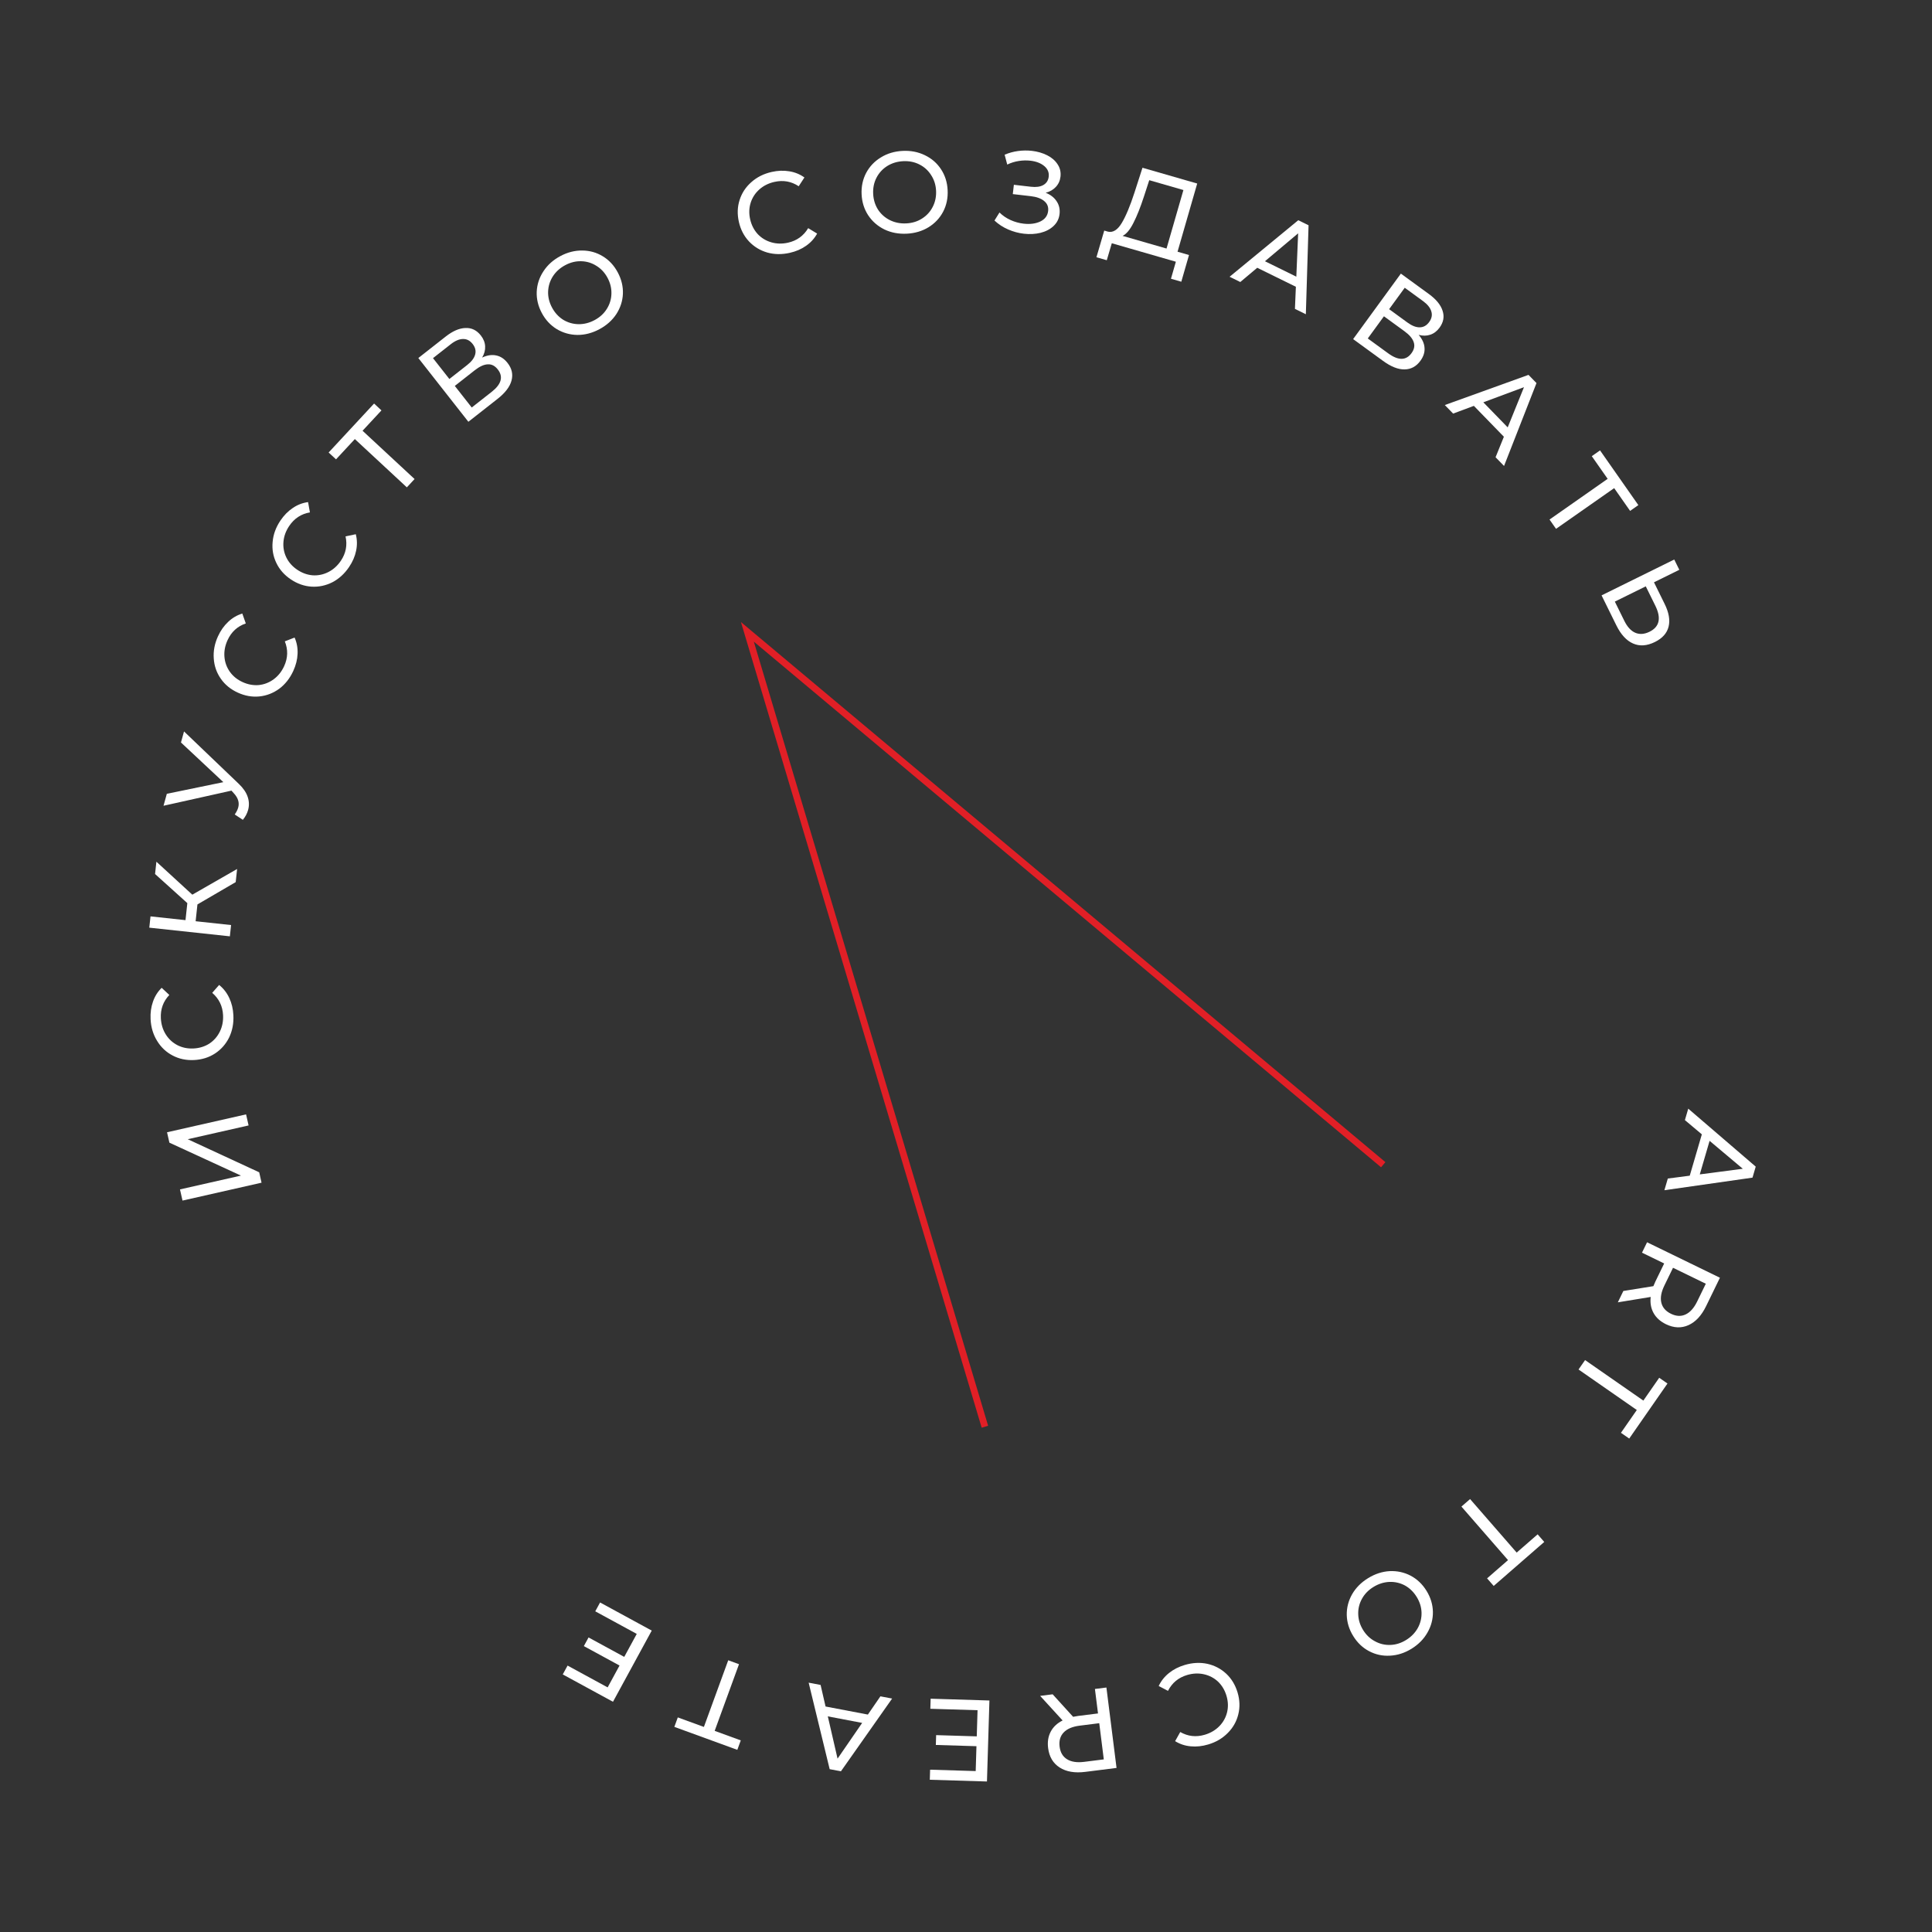 <?xml version="1.0" encoding="UTF-8"?> <svg xmlns="http://www.w3.org/2000/svg" width="287" height="287" viewBox="0 0 287 287" fill="none"><rect x="0" y="0" width="287" height="287" fill="#333333" stroke="none"/><path d="M146.307 211.94L111.024 93.861L205.479 173.018" stroke="#E11F26"></path><path d="M251.014 174.648L252.81 168.508L250.293 166.392L250.791 164.692L260.814 173.304L260.336 174.938L247.247 176.808L247.754 175.074L251.014 174.648ZM252.503 174.457L258.894 173.621L253.961 169.472L252.503 174.457Z" fill="white"></path><path d="M241.15 191.776L245.611 191.06C245.731 190.761 245.831 190.529 245.912 190.364L247.214 187.689L243.92 186.086L244.673 184.54L255.497 189.809L253.442 194.03C252.76 195.432 251.888 196.372 250.826 196.85C249.765 197.328 248.646 197.281 247.471 196.709C246.636 196.302 246.025 195.75 245.638 195.051C245.252 194.353 245.11 193.557 245.213 192.664L240.33 193.462L241.15 191.776ZM247.249 190.958C246.772 191.937 246.619 192.787 246.791 193.509C246.963 194.23 247.44 194.781 248.224 195.162C249.007 195.544 249.731 195.577 250.394 195.262C251.067 194.953 251.643 194.308 252.119 193.329L253.399 190.7L248.528 188.329L247.249 190.958Z" fill="white"></path><path d="M244.121 208.058L246.477 204.669L247.705 205.523L242.022 213.699L240.793 212.845L243.149 209.456L234.493 203.439L235.465 202.041L244.121 208.058Z" fill="white"></path><path d="M225.304 230.638L228.417 227.927L229.399 229.056L221.89 235.594L220.908 234.466L224.02 231.756L217.097 223.805L218.381 222.687L225.304 230.638Z" fill="white"></path><path d="M203.218 234.444C204.253 233.806 205.323 233.456 206.429 233.393C207.541 233.34 208.583 233.566 209.555 234.071C210.517 234.582 211.302 235.331 211.91 236.316C212.518 237.302 212.835 238.339 212.86 239.428C212.875 240.523 212.607 241.551 212.054 242.511C211.508 243.482 210.717 244.286 209.683 244.924C208.659 245.556 207.59 245.898 206.478 245.952C205.372 246.014 204.337 245.79 203.375 245.279C202.42 244.778 201.635 244.029 201.021 243.034C200.407 242.039 200.087 240.996 200.062 239.907C200.043 238.828 200.306 237.803 200.853 236.833C201.405 235.873 202.194 235.076 203.218 234.444ZM204.022 235.747C203.27 236.21 202.703 236.797 202.318 237.505C201.924 238.22 201.739 238.98 201.765 239.786C201.787 240.608 202.027 241.389 202.484 242.131C202.942 242.873 203.53 243.433 204.248 243.811C204.963 244.205 205.728 244.387 206.544 244.355C207.35 244.329 208.128 244.085 208.88 243.621C209.631 243.158 210.209 242.566 210.613 241.845C211.007 241.13 211.193 240.362 211.171 239.54C211.145 238.734 210.904 237.961 210.446 237.219C209.989 236.478 209.403 235.91 208.688 235.515C207.97 235.137 207.203 234.963 206.387 234.995C205.562 235.033 204.773 235.283 204.022 235.747Z" fill="white"></path><path d="M175.986 247.335C177.14 246.991 178.259 246.933 179.344 247.16C180.421 247.402 181.355 247.889 182.148 248.622C182.943 249.366 183.508 250.298 183.842 251.419C184.176 252.54 184.211 253.624 183.949 254.671C183.69 255.729 183.169 256.65 182.385 257.434C181.605 258.228 180.638 258.797 179.484 259.141C178.583 259.409 177.713 259.501 176.875 259.416C176.039 259.341 175.269 259.086 174.565 258.65L175.327 257.292C176.467 257.946 177.685 258.08 178.982 257.694C179.839 257.438 180.556 257.015 181.134 256.425C181.711 255.834 182.097 255.139 182.289 254.34C182.474 253.555 182.442 252.745 182.194 251.91C181.945 251.075 181.527 250.374 180.94 249.807C180.344 249.255 179.643 248.889 178.837 248.711C178.03 248.533 177.198 248.571 176.341 248.826C175.055 249.209 174.11 249.993 173.506 251.178L172.126 250.458C172.476 249.708 172.985 249.066 173.652 248.532C174.307 248.002 175.085 247.603 175.986 247.335Z" fill="white"></path><path d="M156.373 251.689L159.412 255.033C159.728 254.97 159.976 254.927 160.158 254.904L163.11 254.533L162.652 250.898L164.359 250.683L165.863 262.627L161.205 263.214C159.658 263.409 158.395 263.192 157.414 262.565C156.434 261.937 155.862 260.975 155.699 259.678C155.582 258.757 155.711 257.943 156.084 257.238C156.458 256.532 157.047 255.978 157.851 255.576L154.514 251.924L156.373 251.689ZM160.392 256.348C159.312 256.484 158.516 256.822 158.006 257.36C157.496 257.898 157.296 258.599 157.405 259.463C157.514 260.328 157.881 260.952 158.507 261.335C159.135 261.73 159.989 261.859 161.069 261.723L163.97 261.358L163.293 255.983L160.392 256.348Z" fill="white"></path><path d="M138.203 253.84L138.248 252.344L146.98 252.61L146.614 264.642L138.123 264.384L138.168 262.889L144.941 263.094L145.053 259.399L139.02 259.215L139.064 257.754L145.098 257.938L145.216 254.053L138.203 253.84Z" fill="white"></path><path d="M122.638 253.503L128.923 254.7L130.786 251.991L132.526 252.322L124.92 263.129L123.247 262.81L120.126 249.962L121.9 250.299L122.638 253.503ZM122.972 254.968L124.42 261.248L128.074 255.939L122.972 254.968Z" fill="white"></path><path d="M106.165 257.121L110.042 258.536L109.529 259.941L100.175 256.528L100.688 255.122L104.565 256.537L108.179 246.634L109.779 247.218L106.165 257.121Z" fill="white"></path><path d="M88.427 239.363L89.143 238.049L96.816 242.226L91.06 252.799L83.598 248.737L84.314 247.423L90.265 250.663L92.033 247.415L86.731 244.529L87.43 243.245L92.732 246.131L94.59 242.718L88.427 239.363Z" fill="white"></path><path d="M27.112 178.347L26.736 176.687L35.793 174.636L25.164 169.743L24.814 168.2L36.555 165.541L36.927 167.185L27.887 169.232L38.504 174.146L38.853 175.689L27.112 178.347Z" fill="white"></path><path d="M34.669 150.808C34.729 152.01 34.519 153.111 34.041 154.111C33.551 155.1 32.855 155.892 31.955 156.487C31.044 157.084 30.004 157.411 28.836 157.469C27.668 157.527 26.606 157.304 25.652 156.801C24.685 156.298 23.915 155.573 23.34 154.626C22.753 153.679 22.43 152.605 22.37 151.402C22.323 150.463 22.441 149.597 22.723 148.802C22.993 148.008 23.424 147.321 24.015 146.74L25.153 147.803C24.247 148.755 23.828 149.907 23.895 151.258C23.94 152.151 24.18 152.948 24.617 153.65C25.053 154.351 25.637 154.89 26.367 155.267C27.086 155.633 27.88 155.795 28.75 155.751C29.621 155.708 30.401 155.468 31.091 155.032C31.769 154.585 32.29 153.991 32.655 153.25C33.02 152.509 33.18 151.691 33.136 150.798C33.069 149.459 32.532 148.355 31.525 147.486L32.551 146.316C33.197 146.835 33.7 147.481 34.06 148.256C34.419 149.018 34.622 149.869 34.669 150.808Z" fill="white"></path><path d="M29.329 134.354L29.061 136.85L34.327 137.417L34.147 139.092L22.178 137.805L22.358 136.129L27.556 136.688L27.828 134.158L23.035 129.837L23.232 128.007L28.568 132.905L35.223 129.09L35.013 131.039L29.329 134.354Z" fill="white"></path><path d="M27.337 108.655L35.481 116.449C36.13 117.069 36.567 117.706 36.79 118.363C37.014 119.019 37.035 119.673 36.855 120.325C36.715 120.834 36.456 121.321 36.077 121.787L34.87 120.991C35.127 120.621 35.299 120.276 35.387 119.956C35.589 119.226 35.368 118.517 34.725 117.829L34.384 117.449L24.291 119.696L24.781 117.922L33.18 116.189L26.884 110.296L27.337 108.655Z" fill="white"></path><path d="M43.567 99.671C43.065 100.765 42.371 101.645 41.486 102.311C40.594 102.961 39.612 103.343 38.538 103.456C37.454 103.564 36.381 103.374 35.318 102.886C34.255 102.399 33.416 101.711 32.802 100.824C32.177 99.931 31.828 98.932 31.755 97.827C31.672 96.716 31.881 95.614 32.383 94.52C32.775 93.665 33.28 92.951 33.897 92.376C34.503 91.797 35.202 91.386 35.995 91.144L36.513 92.612C35.27 93.038 34.367 93.866 33.803 95.096C33.43 95.909 33.275 96.727 33.339 97.551C33.402 98.374 33.671 99.122 34.145 99.794C34.613 100.45 35.243 100.96 36.035 101.323C36.827 101.687 37.63 101.834 38.443 101.766C39.251 101.683 39.988 101.396 40.654 100.907C41.32 100.418 41.839 99.767 42.212 98.954C42.771 97.735 42.805 96.508 42.312 95.273L43.763 94.709C44.096 95.467 44.244 96.273 44.205 97.126C44.172 97.968 43.959 98.816 43.567 99.671Z" fill="white"></path><path d="M51.859 84.224C51.187 85.223 50.36 85.979 49.378 86.493C48.393 86.991 47.362 87.209 46.284 87.147C45.197 87.079 44.169 86.718 43.198 86.065C42.228 85.412 41.512 84.597 41.049 83.622C40.576 82.641 40.393 81.599 40.5 80.496C40.597 79.386 40.982 78.332 41.654 77.334C42.179 76.554 42.792 75.93 43.494 75.463C44.186 74.989 44.943 74.697 45.764 74.586L46.038 76.118C44.743 76.338 43.718 77.009 42.962 78.132C42.463 78.873 42.178 79.656 42.108 80.479C42.037 81.302 42.181 82.084 42.541 82.823C42.897 83.546 43.436 84.151 44.159 84.638C44.882 85.125 45.65 85.4 46.464 85.464C47.274 85.512 48.048 85.349 48.784 84.974C49.52 84.599 50.138 84.04 50.637 83.298C51.386 82.186 51.618 80.98 51.331 79.681L52.854 79.359C53.06 80.161 53.076 80.98 52.9 81.816C52.731 82.642 52.384 83.445 51.859 84.224Z" fill="white"></path><path d="M56.666 60.964L53.858 63.989L61.585 71.161L60.438 72.396L52.712 65.225L49.916 68.237L48.819 67.219L55.57 59.946L56.666 60.964Z" fill="white"></path><path d="M71.621 53.115C72.381 52.766 73.08 52.662 73.716 52.804C74.354 52.93 74.914 53.3 75.395 53.913C76.039 54.734 76.236 55.607 75.986 56.532C75.744 57.45 75.051 58.359 73.906 59.258L69.577 62.655L62.144 53.185L66.216 49.989C67.253 49.175 68.227 48.754 69.137 48.725C70.049 48.68 70.812 49.049 71.428 49.834C71.832 50.348 72.044 50.888 72.066 51.454C72.097 52.013 71.948 52.567 71.621 53.115ZM66.754 56.301L69.392 54.231C70.05 53.714 70.448 53.19 70.585 52.66C70.732 52.122 70.607 51.601 70.211 51.096C69.814 50.591 69.338 50.345 68.781 50.36C68.216 50.365 67.61 50.623 66.96 51.133L64.322 53.203L66.754 56.301ZM73.04 58.21C74.492 57.071 74.793 55.959 73.944 54.877C73.519 54.336 73.023 54.084 72.455 54.122C71.889 54.144 71.245 54.438 70.523 55.004L67.561 57.329L70.077 60.535L73.04 58.21Z" fill="white"></path><path d="M89.045 48.903C87.974 49.476 86.884 49.76 85.776 49.754C84.662 49.738 83.636 49.448 82.698 48.884C81.769 48.314 81.032 47.519 80.486 46.498C79.94 45.476 79.688 44.422 79.73 43.333C79.782 42.239 80.114 41.23 80.725 40.305C81.33 39.371 82.168 38.617 83.24 38.044C84.302 37.476 85.389 37.2 86.503 37.216C87.611 37.222 88.629 37.51 89.558 38.079C90.481 38.639 91.218 39.434 91.769 40.465C92.321 41.497 92.575 42.557 92.533 43.645C92.486 44.724 92.159 45.73 91.554 46.665C90.943 47.589 90.107 48.335 89.045 48.903ZM88.324 47.553C89.102 47.137 89.705 46.587 90.133 45.904C90.571 45.215 90.802 44.467 90.826 43.661C90.855 42.84 90.664 42.045 90.253 41.276C89.842 40.508 89.29 39.913 88.596 39.49C87.907 39.053 87.155 38.824 86.338 38.806C85.533 38.782 84.74 38.977 83.962 39.394C83.183 39.81 82.57 40.365 82.122 41.06C81.685 41.749 81.451 42.504 81.422 43.325C81.398 44.131 81.592 44.918 82.002 45.687C82.413 46.455 82.963 47.058 83.652 47.496C84.346 47.918 85.101 48.139 85.917 48.157C86.743 48.171 87.545 47.969 88.324 47.553Z" fill="white"></path><path d="M117.325 37.559C116.151 37.825 115.031 37.809 113.964 37.509C112.906 37.197 112.006 36.648 111.264 35.864C110.519 35.068 110.018 34.1 109.76 32.96C109.502 31.819 109.538 30.735 109.87 29.708C110.199 28.67 110.781 27.786 111.615 27.056C112.446 26.315 113.449 25.812 114.623 25.546C115.54 25.339 116.414 25.305 117.245 25.446C118.074 25.576 118.825 25.882 119.498 26.364L118.647 27.668C117.554 26.94 116.347 26.725 115.028 27.024C114.156 27.221 113.412 27.596 112.796 28.146C112.18 28.697 111.749 29.365 111.504 30.149C111.267 30.92 111.245 31.73 111.437 32.58C111.63 33.43 112 34.157 112.548 34.762C113.105 35.353 113.78 35.764 114.573 35.996C115.366 36.228 116.199 36.245 117.071 36.048C118.38 35.751 119.375 35.032 120.056 33.891L121.386 34.7C120.986 35.426 120.436 36.032 119.735 36.52C119.045 37.005 118.242 37.352 117.325 37.559Z" fill="white"></path><path d="M134.705 34.714C133.491 34.774 132.385 34.565 131.385 34.087C130.385 33.597 129.581 32.896 128.973 31.985C128.377 31.074 128.05 30.04 127.993 28.883C127.935 27.726 128.158 26.665 128.661 25.699C129.175 24.732 129.906 23.961 130.853 23.386C131.8 22.799 132.88 22.476 134.094 22.415C135.296 22.356 136.397 22.571 137.397 23.06C138.397 23.539 139.195 24.234 139.791 25.145C140.387 26.046 140.714 27.08 140.772 28.248C140.83 29.416 140.607 30.483 140.104 31.449C139.601 32.404 138.876 33.175 137.929 33.761C136.982 34.336 135.908 34.654 134.705 34.714ZM134.629 33.185C135.511 33.141 136.291 32.901 136.97 32.466C137.66 32.03 138.188 31.453 138.554 30.734C138.931 30.004 139.097 29.203 139.054 28.333C139.011 27.463 138.766 26.689 138.319 26.011C137.883 25.321 137.3 24.793 136.57 24.427C135.852 24.061 135.051 23.9 134.17 23.944C133.288 23.988 132.496 24.228 131.795 24.665C131.105 25.101 130.571 25.684 130.195 26.415C129.828 27.133 129.667 27.927 129.71 28.798C129.754 29.668 129.993 30.448 130.429 31.138C130.876 31.816 131.465 32.338 132.195 32.703C132.936 33.068 133.747 33.229 134.629 33.185Z" fill="white"></path><path d="M155.338 28.636C156.067 28.927 156.612 29.354 156.974 29.915C157.338 30.465 157.479 31.093 157.397 31.799C157.316 32.505 157.016 33.099 156.499 33.582C155.994 34.055 155.35 34.39 154.565 34.588C153.793 34.776 152.969 34.819 152.092 34.718C151.295 34.626 150.517 34.415 149.759 34.085C149 33.756 148.324 33.314 147.73 32.761L148.474 31.566C148.951 32.036 149.502 32.411 150.127 32.691C150.753 32.971 151.396 33.149 152.056 33.225C153.013 33.336 153.839 33.229 154.534 32.905C155.231 32.57 155.62 32.05 155.701 31.343C155.771 30.74 155.579 30.25 155.126 29.875C154.675 29.488 154.005 29.243 153.116 29.141L150.451 28.833L150.611 27.45L153.156 27.743C153.919 27.831 154.529 27.746 154.986 27.487C155.456 27.218 155.723 26.805 155.787 26.247C155.86 25.62 155.638 25.093 155.122 24.664C154.606 24.235 153.921 23.971 153.066 23.872C152.508 23.808 151.93 23.822 151.33 23.915C150.742 24.008 150.174 24.185 149.625 24.445L149.239 22.981C149.883 22.709 150.55 22.526 151.242 22.433C151.933 22.34 152.615 22.332 153.287 22.409C154.13 22.506 154.889 22.727 155.565 23.07C156.241 23.414 156.755 23.86 157.107 24.408C157.471 24.958 157.614 25.569 157.536 26.241C157.467 26.844 157.235 27.354 156.841 27.77C156.458 28.188 155.957 28.476 155.338 28.636Z" fill="white"></path><path d="M176.627 37.884L175.484 41.85L173.947 41.407L174.676 38.879L165.158 36.134L164.413 38.657L162.876 38.214L164.036 34.253L164.598 34.415C165.337 34.581 166.015 34.156 166.63 33.14C167.248 32.113 167.881 30.601 168.528 28.604L169.716 24.92L177.846 27.264L174.925 37.393L176.627 37.884ZM169.94 29.172C169.414 30.787 168.893 32.098 168.376 33.106C167.869 34.118 167.332 34.762 166.762 35.04L173.289 36.922L175.796 28.23L170.723 26.767L169.94 29.172Z" fill="white"></path><path d="M192.503 42.599L186.762 39.778L184.246 41.894L182.656 41.113L192.859 32.714L194.387 33.465L193.985 46.681L192.364 45.884L192.503 42.599ZM192.57 41.099L192.841 34.66L187.909 38.808L192.57 41.099Z" fill="white"></path><path d="M210.746 49.745C211.289 50.382 211.578 51.026 211.615 51.677C211.667 52.325 211.464 52.964 211.005 53.594C210.39 54.437 209.604 54.864 208.645 54.875C207.696 54.893 206.633 54.473 205.457 53.615L201.009 50.374L208.1 40.645L212.283 43.694C213.348 44.471 214.019 45.293 214.295 46.16C214.586 47.026 214.438 47.861 213.851 48.667C213.466 49.195 213.004 49.547 212.465 49.722C211.936 49.903 211.362 49.911 210.746 49.745ZM206.356 45.928L209.066 47.904C209.742 48.397 210.354 48.637 210.902 48.625C211.459 48.62 211.927 48.358 212.305 47.839C212.683 47.32 212.79 46.794 212.624 46.262C212.465 45.721 212.053 45.207 211.385 44.721L208.675 42.746L206.356 45.928ZM206.229 52.497C207.721 53.584 208.872 53.572 209.682 52.46C210.087 51.904 210.194 51.358 210.004 50.822C209.829 50.283 209.371 49.743 208.63 49.203L205.586 46.985L203.185 50.279L206.229 52.497Z" fill="white"></path><path d="M223.403 64.878L218.944 60.291L215.863 61.439L214.628 60.169L227.06 55.687L228.247 56.907L223.427 69.22L222.168 67.925L223.403 64.878ZM223.97 63.487L226.39 57.514L220.35 59.763L223.97 63.487Z" fill="white"></path><path d="M242.153 75.893L239.786 72.512L231.15 78.559L230.184 77.178L238.819 71.132L236.461 67.765L237.687 66.906L243.379 75.035L242.153 75.893Z" fill="white"></path><path d="M247.282 89.71C247.916 90.995 248.112 92.119 247.871 93.082C247.635 94.054 246.956 94.817 245.836 95.37C244.653 95.953 243.571 96.027 242.589 95.591C241.612 95.165 240.786 94.268 240.112 92.9L237.913 88.443L248.71 83.118L249.463 84.645L245.7 86.501L247.282 89.71ZM241.3 92.238C241.741 93.132 242.279 93.717 242.913 93.993C243.562 94.273 244.273 94.223 245.044 93.843C246.525 93.112 246.809 91.822 245.896 89.971L244.481 87.102L239.885 89.369L241.3 92.238Z" fill="white"></path></svg> 